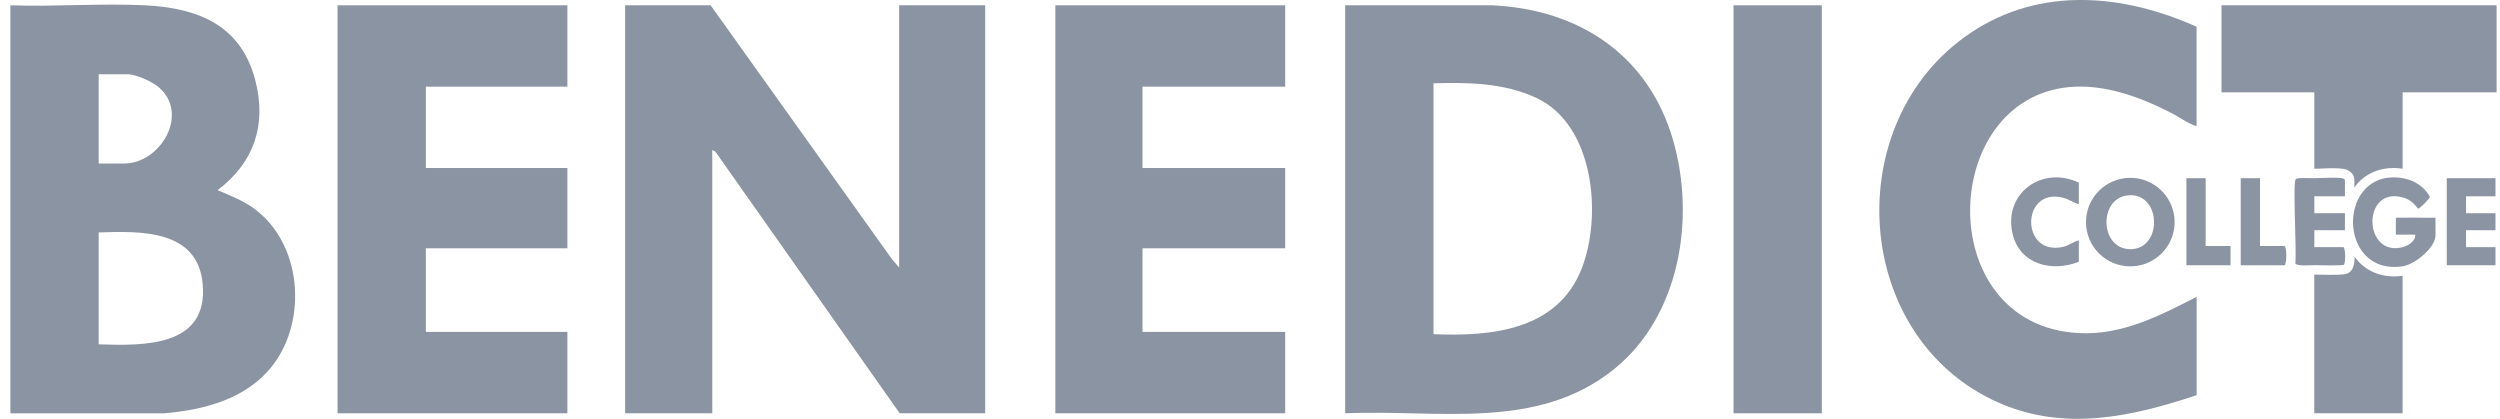 <svg width="191" height="32" viewBox="0 0 191 32" fill="none" xmlns="http://www.w3.org/2000/svg">
<g clip-path="url(#clip0_2580_16554)">
<path d="M166.141 16.968C166.141 18.836 164.623 20.35 162.755 20.35C160.887 20.35 159.369 18.836 159.369 16.968C159.369 15.1 160.887 13.586 162.755 13.586C164.623 13.586 166.141 15.1 166.141 16.968ZM162.524 14.931C160.31 15.205 160.429 19.038 162.762 19.038C165.275 19.038 165.142 14.61 162.524 14.931Z" fill="#8B94A3"/>
<path d="M190.655 13.615V14.996H188.405V16.29H190.655V17.588H188.405V18.883H190.655V20.264H186.934V13.615H190.655Z" fill="#8B94A3"/>
<path d="M158.823 13.961V15.602C158.398 15.486 158.07 15.219 157.63 15.108C154.381 14.282 154.349 19.615 157.634 18.858C158.063 18.76 158.402 18.465 158.823 18.36V20C156.761 20.812 154.306 20.21 153.758 17.848C153.044 14.761 156.029 12.62 158.823 13.957V13.961Z" fill="#8B94A3"/>
<path d="M172.663 13.615V18.796H174.523C174.721 18.796 174.721 20.264 174.523 20.264H171.191V13.615H172.663Z" fill="#8B94A3"/>
<path d="M168.512 13.615V18.796H170.412V20.264H167.041V13.615H168.512Z" fill="#8B94A3"/>
<path d="M183.562 13.615C184.435 13.759 185.224 14.249 185.643 15.039C185.643 15.172 184.849 15.966 184.741 15.941C184.41 15.515 184.107 15.227 183.566 15.082C180.418 14.232 180.552 19.669 183.566 18.883C183.944 18.782 184.46 18.483 184.518 18.061C184.543 17.884 184.503 17.949 184.388 17.931C184.146 17.898 183.825 17.942 183.562 17.931C183.389 17.924 183.216 17.934 183.043 17.931V16.683C183.057 16.59 183.443 16.636 183.562 16.633C184.395 16.604 185.235 16.654 186.072 16.633V17.971C186.072 18.94 184.471 20.21 183.562 20.347C178.478 21.097 178.532 12.775 183.562 13.611V13.615Z" fill="#8B94A3"/>
<path d="M176.815 13.615C177.378 13.608 178.441 13.525 178.935 13.615C179.008 13.629 179.152 13.683 179.152 13.745V14.996H176.815V16.29H179.152V17.585H176.815V18.879H179.022C179.206 18.879 179.213 20.123 179.072 20.224C178.953 20.307 177.143 20.267 176.819 20.26C176.527 20.256 175.438 20.357 175.362 20.119C175.481 19.279 175.153 14.03 175.388 13.694C175.488 13.55 176.556 13.615 176.819 13.615H176.815Z" fill="#8B94A3"/>
<path d="M98.188 0.404V6.62H87.288V12.836H98.188V18.969H87.288V25.358H98.188V31.575H80.629V0.404H98.188Z" fill="#8B94A3"/>
<path d="M139.188 0.404H132.441V31.575H139.188V0.404Z" fill="#8B94A3"/>
<path d="M68.694 20.437V0.404H75.267V31.575H68.737L54.665 11.599L54.419 11.455V31.575H47.76V0.404H54.29L68.189 19.86L68.694 20.437Z" fill="#8B94A3"/>
<path d="M43.349 0.404V6.62H32.535V12.836H43.349V18.969H32.535V25.358H43.349V31.575H25.789V0.404H43.349Z" fill="#8B94A3"/>
<path d="M0.793 0.404C4.175 0.526 7.676 0.238 11.047 0.404C15.118 0.599 18.403 1.907 19.503 6.126C20.39 9.541 19.416 12.421 16.625 14.524C17.552 14.938 18.5 15.284 19.333 15.879C23.061 18.526 23.541 24.428 20.811 27.944C18.846 30.471 15.594 31.326 12.515 31.578H0.793V0.404ZM7.539 12.493H9.486C12.241 12.493 14.516 8.711 12.126 6.663C11.632 6.241 10.388 5.672 9.746 5.672H7.539V12.493ZM7.539 26.307C11.008 26.419 15.915 26.516 15.486 21.699C15.114 17.52 10.734 17.653 7.539 17.758V26.307Z" fill="#8B94A3"/>
<path d="M167.819 2.044V9.641C167.16 9.443 166.543 8.971 165.919 8.646C163.723 7.507 161.131 6.533 158.611 6.62C148.136 6.977 147.451 24.828 158.78 25.445C162.119 25.629 164.957 24.14 167.823 22.679V30.19C162.88 31.838 157.796 32.966 152.802 30.81C141.437 25.899 140.435 9.248 150.585 2.491C155.906 -1.053 162.209 -0.462 167.823 2.044H167.819Z" fill="#8B94A3"/>
<path d="M102.773 31.575V0.404H113.98C120.621 0.707 125.922 4.183 127.815 10.68C129.56 16.665 128.348 24.151 123.315 28.203C117.398 32.966 109.822 31.261 102.773 31.575ZM109.52 25.532C113.969 25.719 118.981 25.225 120.83 20.545C122.431 16.492 121.8 9.522 117.362 7.471C114.888 6.328 112.195 6.288 109.52 6.364V25.532Z" fill="#8B94A3"/>
<path d="M176.815 12.894C176.974 12.894 177.157 12.886 177.356 12.876C177.651 12.865 177.972 12.851 178.268 12.851C178.614 12.851 178.867 12.868 179.065 12.905C179.548 12.995 179.873 13.33 179.873 13.745V14.325C179.912 14.271 179.948 14.217 179.988 14.166C180.695 13.294 181.693 12.836 182.872 12.836C183.096 12.836 183.327 12.858 183.561 12.89V7.053H190.74V0.404H169.723V7.053H176.815V12.894Z" fill="#8B94A3"/>
<path d="M182.931 21.118C181.558 21.118 180.541 20.509 179.892 19.625C179.899 20.076 179.82 20.581 179.481 20.815C179.272 20.96 179.08 20.996 178.038 20.996C177.588 20.996 177.112 20.988 176.885 20.981C176.885 20.981 176.838 20.981 176.812 20.981V31.571H183.559V21.071C183.346 21.1 183.133 21.115 182.928 21.115L182.931 21.118Z" fill="#8B94A3"/>
</g>
<defs>
<clipPath id="clip0_2580_16554">
<rect width="189.948" height="32" fill="white" transform="translate(0.793)"/>
</clipPath>
</defs>
</svg>
